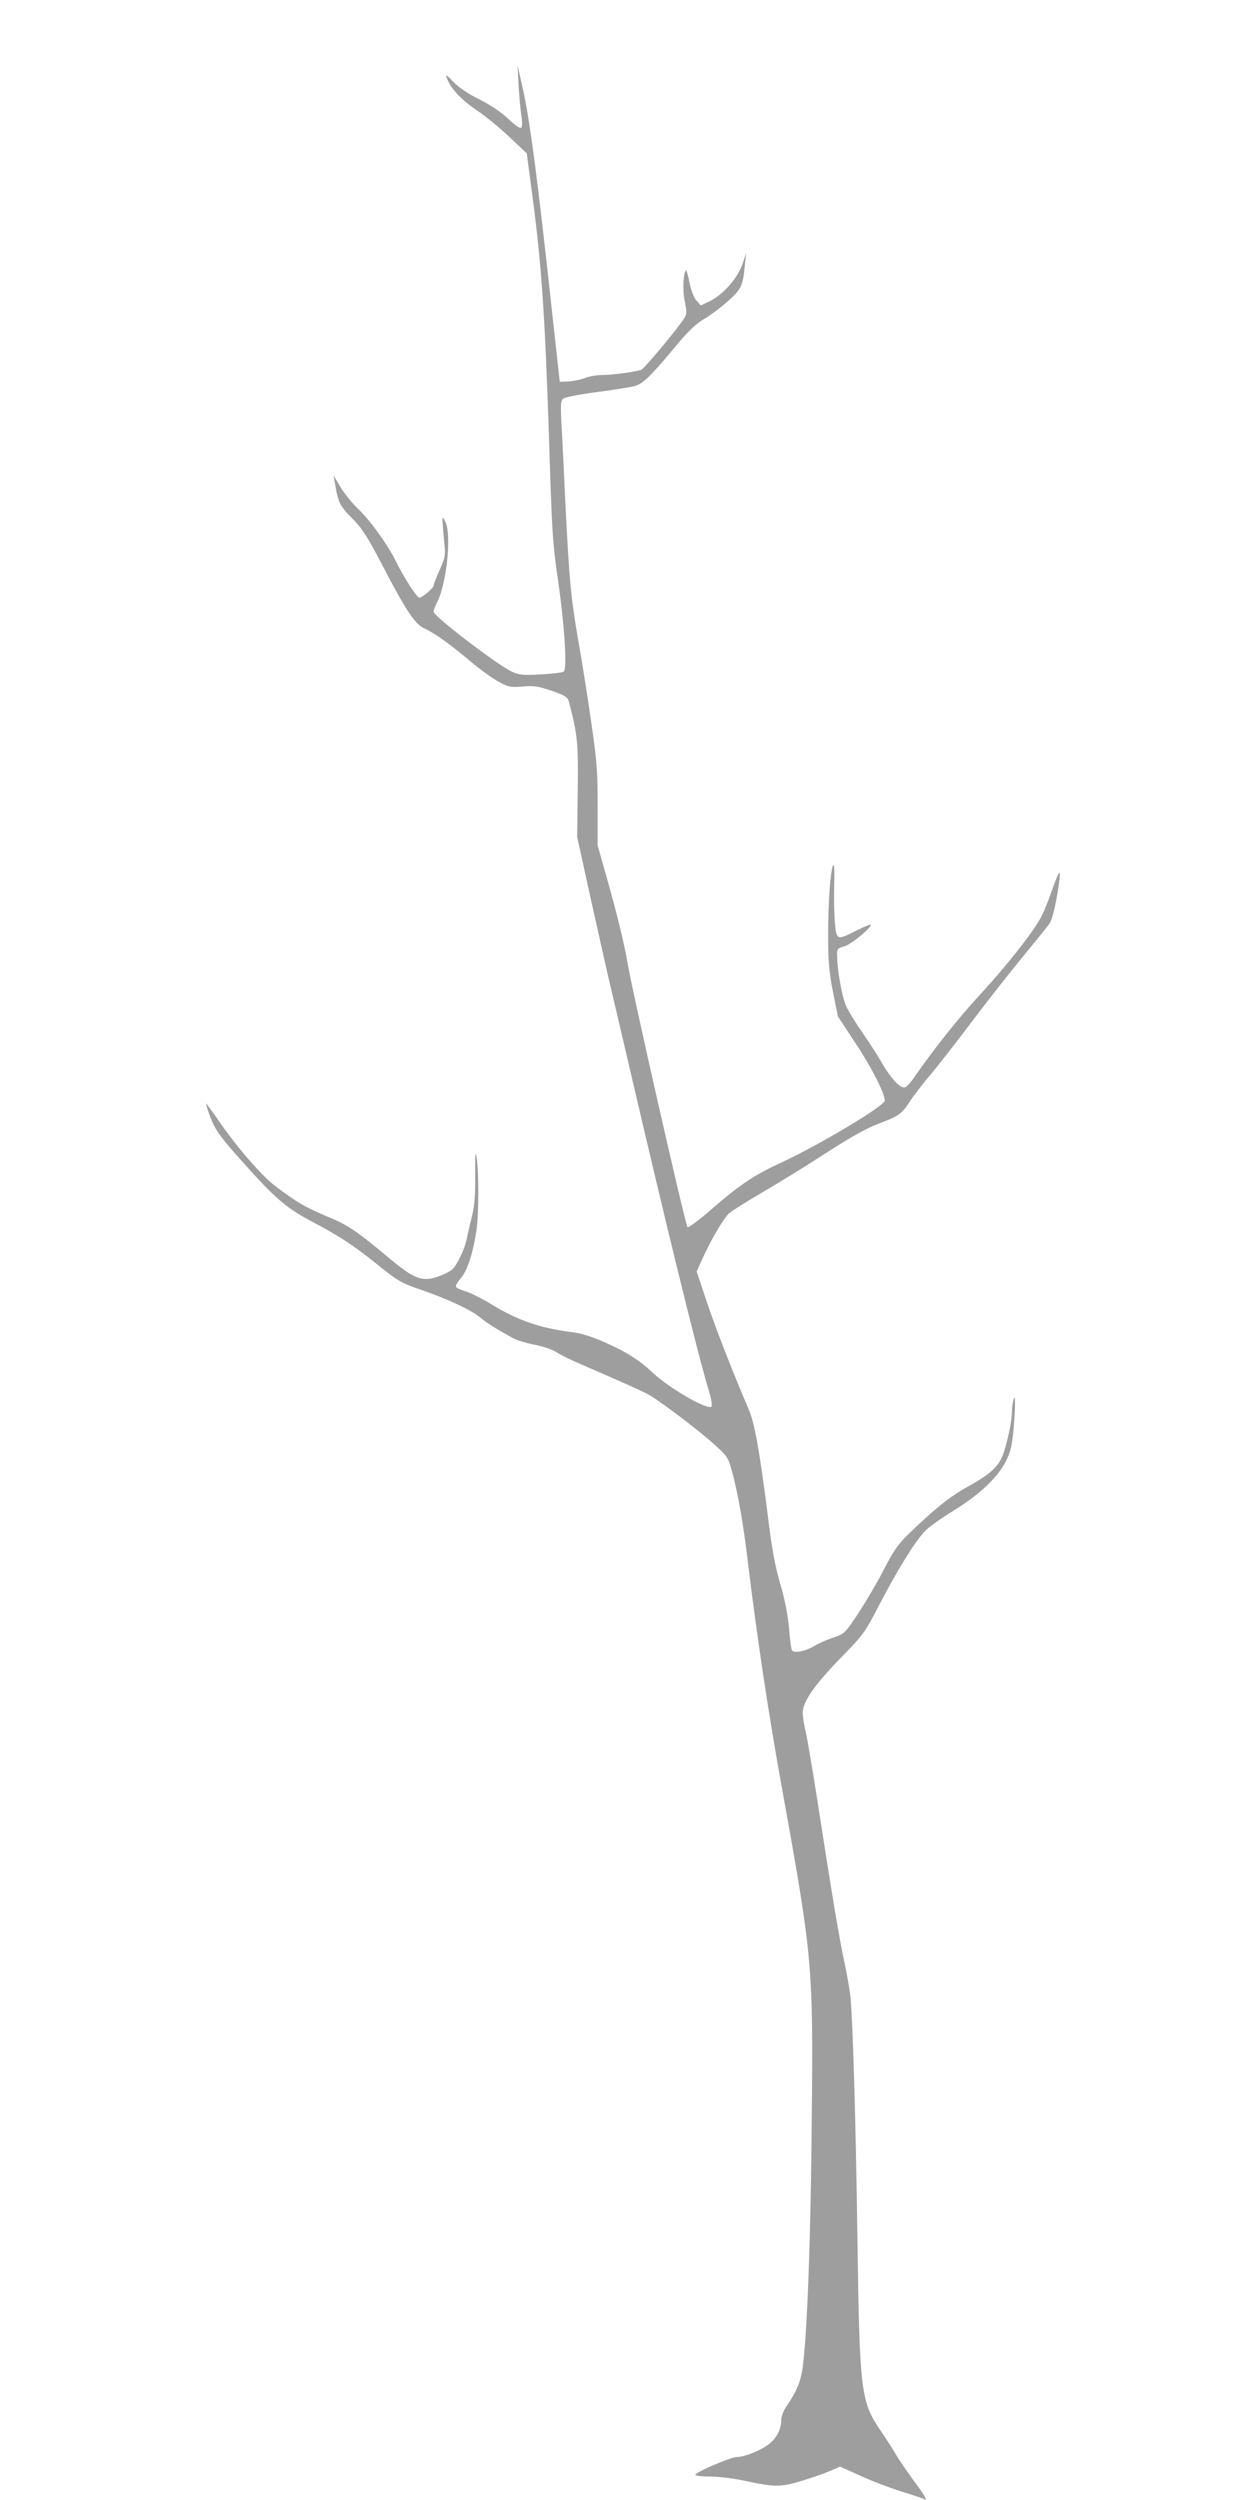 <?xml version="1.0" standalone="no"?>
<!DOCTYPE svg PUBLIC "-//W3C//DTD SVG 20010904//EN"
 "http://www.w3.org/TR/2001/REC-SVG-20010904/DTD/svg10.dtd">
<svg version="1.0" xmlns="http://www.w3.org/2000/svg"
 width="640pt" height="1280pt" viewBox="0 0 640 1280"
 preserveAspectRatio="xMidYMid meet">
<g transform="translate(0,1280) scale(0.1,-0.1)"
fill="#9e9e9e" stroke="none">
<path d="M2655 12364 c3 -55 10 -125 14 -155 6 -31 5 -58 0 -63 -5 -6 -32 12
-66 45 -37 35 -91 71 -148 100 -56 27 -106 61 -133 89 -40 42 -43 43 -32 15
19 -50 74 -108 153 -161 42 -28 116 -89 165 -135 l89 -84 31 -235 c45 -341 62
-598 82 -1195 17 -533 18 -553 49 -770 33 -233 45 -439 27 -454 -6 -4 -58 -11
-116 -14 -89 -5 -112 -3 -147 13 -72 32 -402 284 -403 308 0 7 8 29 19 50 47
93 73 336 43 406 -7 16 -14 27 -16 25 -2 -2 1 -47 6 -100 10 -95 10 -97 -21
-167 -17 -39 -31 -75 -31 -80 0 -13 -58 -62 -73 -62 -13 0 -78 101 -122 190
-42 84 -132 209 -192 265 -29 28 -69 77 -89 110 l-36 60 7 -40 c15 -95 26
-117 88 -179 51 -51 77 -91 152 -235 120 -231 168 -304 213 -326 58 -27 131
-79 232 -164 52 -45 121 -94 152 -111 51 -28 62 -30 125 -25 58 5 80 1 148
-22 66 -23 81 -32 87 -53 45 -172 49 -211 46 -455 l-3 -240 67 -305 c37 -168
79 -352 92 -410 14 -58 63 -269 110 -470 190 -817 346 -1454 402 -1639 16 -53
22 -87 16 -93 -19 -19 -213 93 -297 171 -74 69 -137 109 -248 158 -67 30 -123
47 -173 53 -157 20 -274 60 -403 139 -54 33 -116 64 -139 70 -23 7 -44 16 -47
22 -4 5 7 25 24 44 33 38 62 124 80 243 13 83 13 303 1 377 -6 37 -8 14 -7
-90 1 -103 -3 -158 -16 -210 -10 -38 -22 -91 -27 -117 -11 -55 -50 -136 -76
-159 -11 -9 -42 -25 -71 -35 -81 -28 -122 -13 -250 94 -155 130 -210 168 -293
203 -139 58 -178 81 -294 169 -67 51 -198 202 -287 333 -33 48 -62 87 -64 87
-2 0 7 -30 21 -67 26 -70 52 -106 184 -252 152 -170 212 -220 340 -287 133
-70 208 -119 319 -208 119 -96 132 -104 243 -142 133 -46 254 -103 297 -140
32 -27 74 -53 163 -103 21 -12 72 -28 115 -36 43 -8 92 -25 113 -39 20 -13 79
-42 131 -64 129 -55 286 -125 334 -149 55 -29 266 -188 346 -262 64 -58 68
-64 89 -142 29 -109 57 -268 80 -464 45 -371 104 -764 169 -1125 163 -900 165
-927 157 -1735 -5 -583 -22 -1058 -45 -1246 -9 -77 -30 -130 -82 -206 -17 -24
-29 -55 -29 -73 0 -47 -24 -94 -63 -124 -43 -33 -126 -66 -165 -66 -30 0 -212
-78 -212 -91 0 -5 35 -9 78 -9 42 0 120 -10 172 -21 158 -34 183 -34 295 -1
55 17 122 40 148 52 l48 21 102 -46 c56 -26 151 -62 210 -81 60 -18 112 -36
118 -39 22 -14 5 16 -47 86 -30 41 -72 101 -92 134 -19 33 -57 92 -84 131
-101 149 -107 199 -118 984 -8 588 -23 1091 -35 1230 -4 36 -17 115 -30 175
-26 118 -67 364 -139 830 -25 160 -52 319 -60 355 -9 36 -16 81 -16 101 0 56
62 145 195 281 116 119 123 128 200 277 91 175 180 319 231 372 19 20 85 67
147 105 171 106 267 212 293 321 16 66 29 292 15 253 -5 -14 -10 -45 -10 -70
-2 -50 -13 -107 -38 -195 -23 -78 -62 -117 -192 -189 -73 -41 -134 -87 -216
-162 -134 -123 -146 -137 -216 -272 -29 -57 -85 -151 -123 -210 -70 -105 -72
-107 -131 -127 -33 -11 -76 -30 -95 -42 -44 -27 -105 -39 -115 -23 -4 6 -11
57 -15 113 -6 66 -21 146 -45 227 -27 93 -44 185 -65 360 -41 320 -66 464 -97
535 -85 199 -171 419 -215 552 l-51 153 33 73 c43 94 105 199 133 225 12 11
94 63 182 114 88 52 207 125 265 163 163 106 250 156 319 182 101 38 118 50
155 107 19 30 70 97 114 148 43 52 141 178 217 279 76 101 192 248 257 327 65
79 125 153 133 166 15 22 39 132 49 221 7 62 -2 48 -44 -70 -17 -49 -42 -109
-56 -132 -49 -84 -174 -242 -304 -383 -117 -127 -231 -271 -338 -424 -17 -26
-39 -49 -48 -53 -22 -8 -69 40 -117 122 -22 39 -69 111 -104 162 -35 50 -72
111 -82 135 -20 44 -44 181 -45 253 -1 37 1 40 38 50 35 10 144 100 133 111
-2 2 -35 -12 -73 -31 -99 -50 -101 -49 -109 39 -4 41 -6 126 -4 190 2 63 1
112 -4 107 -14 -14 -27 -181 -27 -356 0 -140 5 -192 25 -294 l25 -125 90 -137
c81 -121 150 -257 150 -294 0 -27 -337 -228 -527 -316 -138 -63 -212 -113
-347 -229 -70 -62 -132 -108 -136 -103 -11 10 -286 1222 -306 1348 -17 101
-57 266 -115 468 l-39 138 0 204 c0 181 -4 230 -35 442 -19 131 -48 315 -65
408 -38 221 -46 315 -65 695 -8 173 -17 363 -21 421 -4 87 -3 108 10 118 8 7
84 22 168 33 84 11 171 25 193 30 45 11 84 48 215 206 61 74 102 113 144 138
32 19 87 60 122 91 69 61 78 79 88 188 l6 60 -16 -50 c-25 -78 -104 -168 -178
-201 l-38 -18 -23 26 c-13 16 -27 52 -35 92 -7 37 -15 64 -18 62 -14 -15 -18
-104 -6 -159 11 -54 11 -65 -3 -87 -37 -57 -206 -260 -221 -264 -37 -11 -150
-26 -198 -26 -28 0 -68 -7 -88 -15 -19 -8 -57 -16 -83 -18 l-47 -2 -38 345
c-74 683 -115 998 -153 1165 l-25 110 5 -101z"/>
</g>
</svg>
